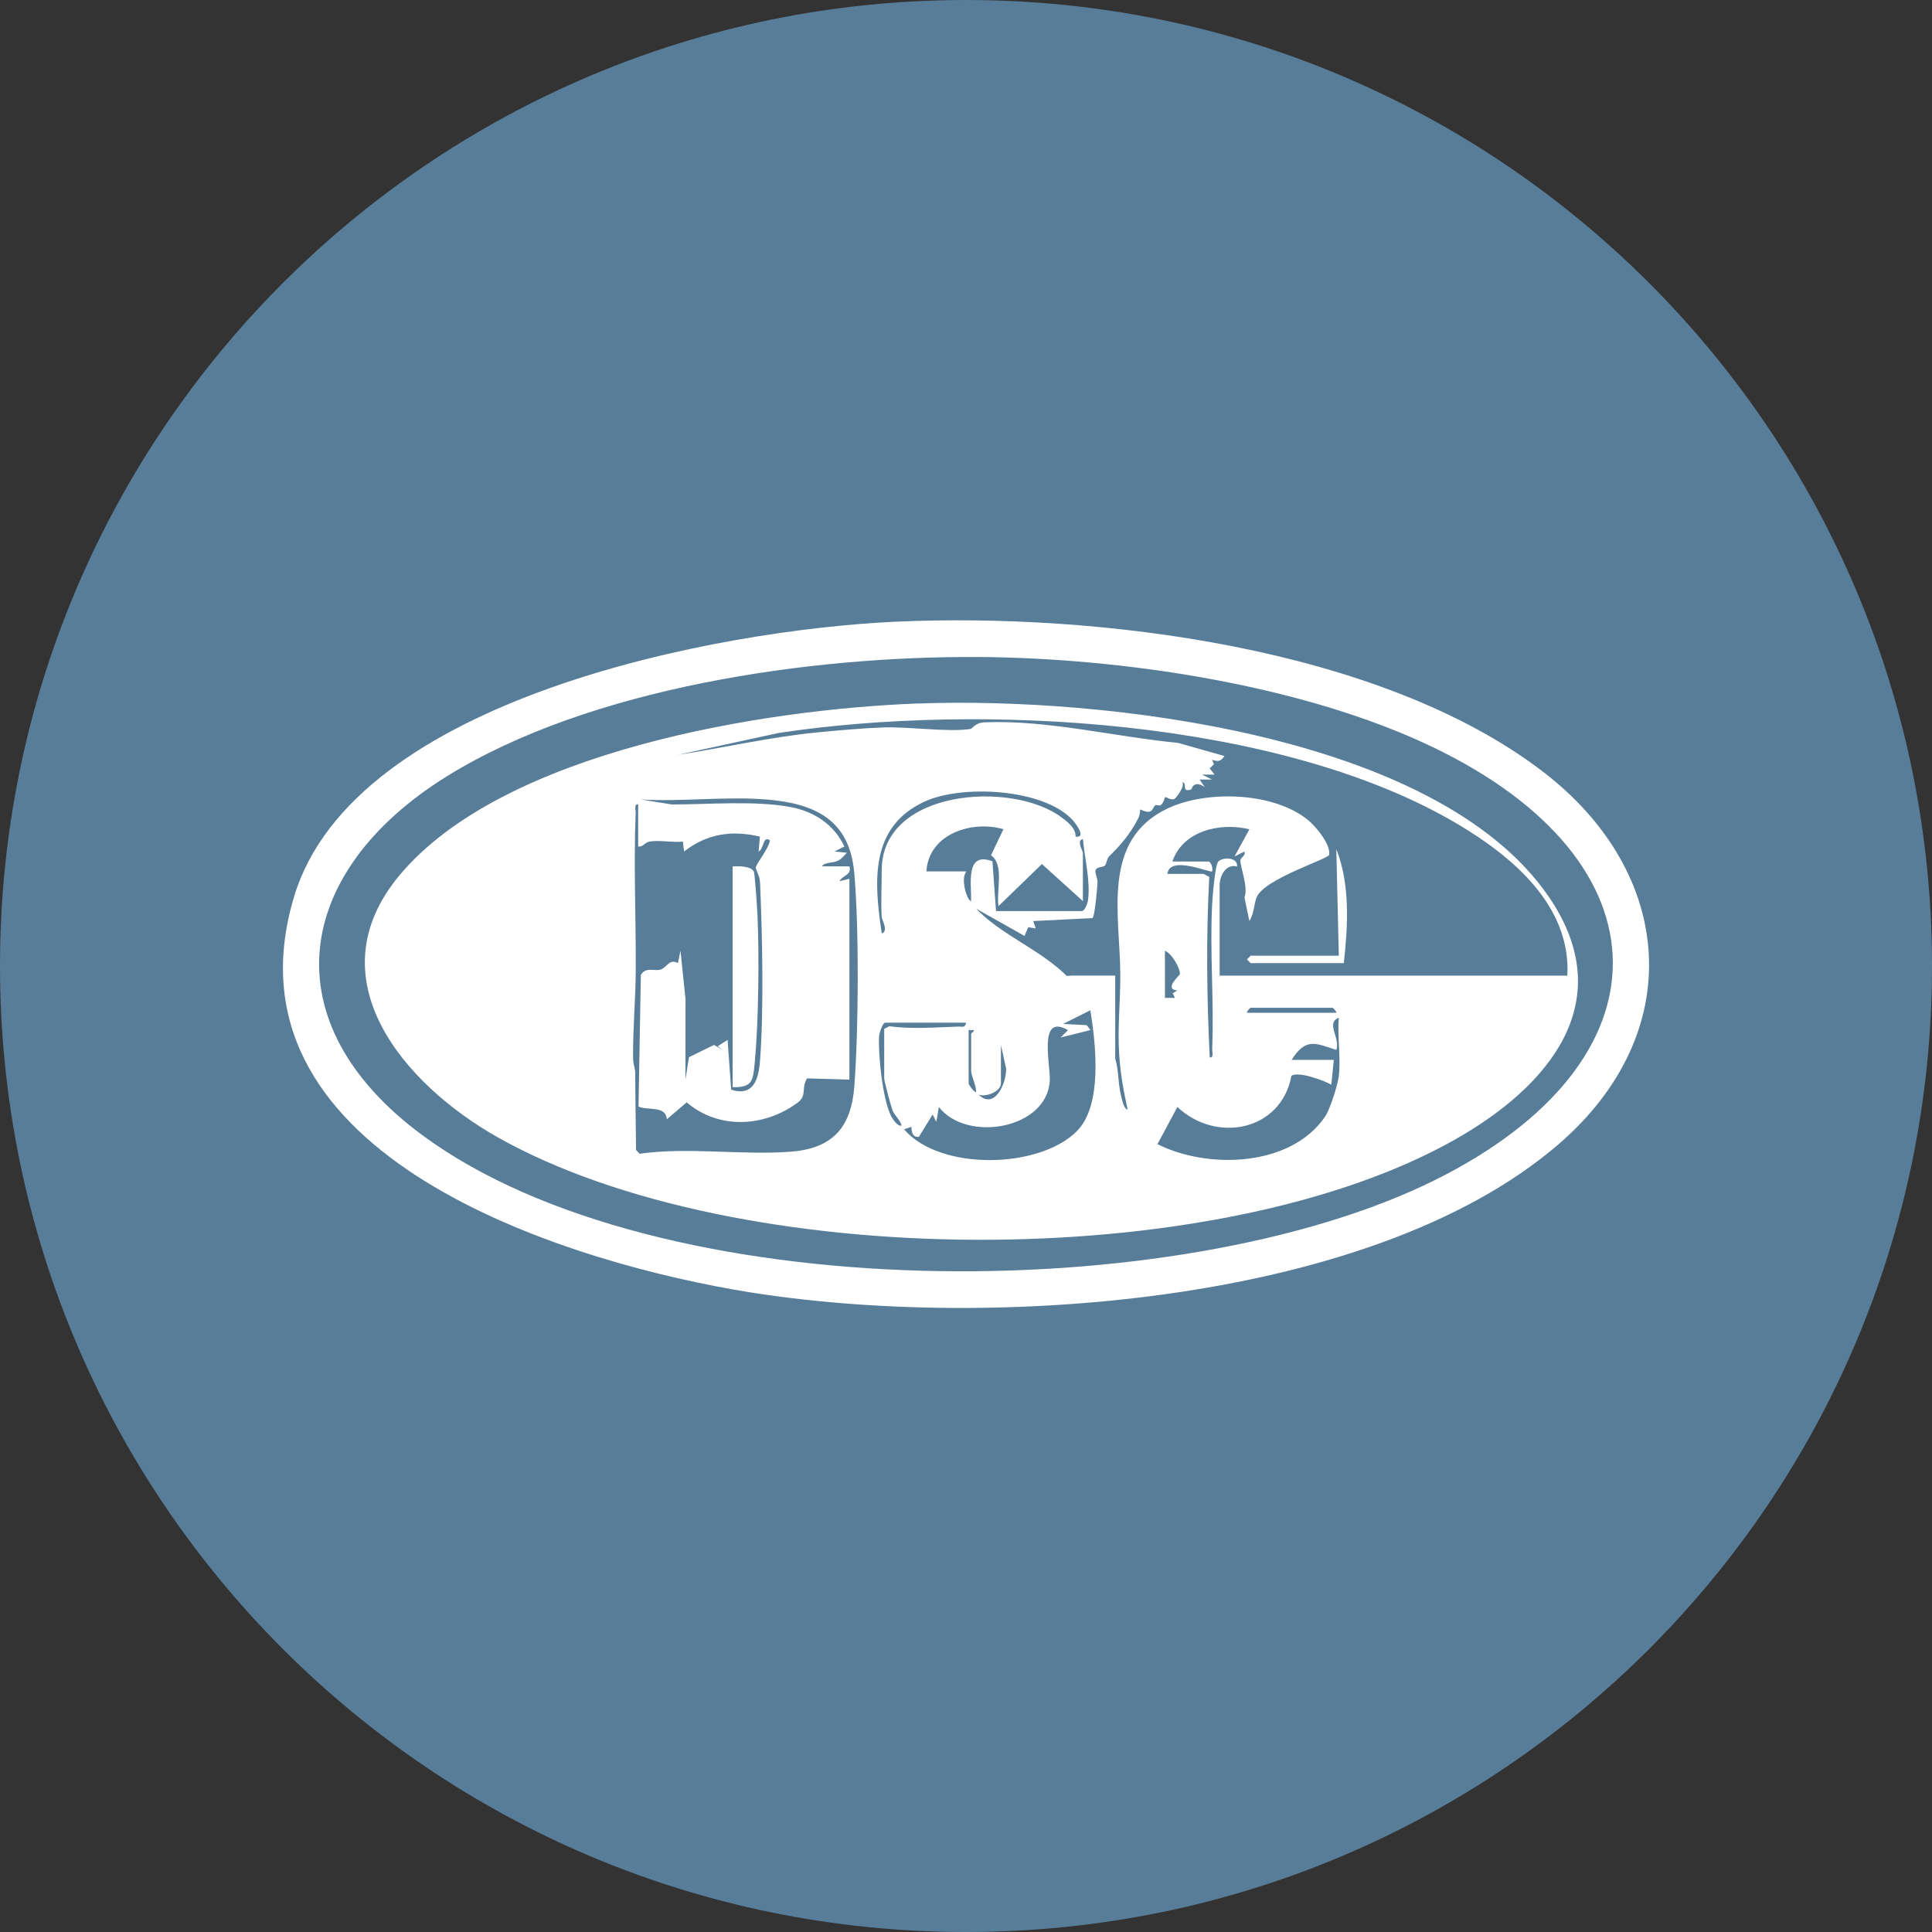 <svg xmlns="http://www.w3.org/2000/svg" viewBox="0 0 425.2 425.2"><rect x="0" y="0" width="425.2" height="425.2" fill="#333333" stroke="none"/><g id="Roundel_fill_100_blue_grey" data-name="Roundel fill 100% blue grey"><path d="M212.6,0C95.18,0,0,95.18,0,212.6s95.18,212.6,212.6,212.6,212.6-95.18,212.6-212.6S330.01,0,212.6,0h0Z" style="fill: #587d99;"></path></g><g id="Layer_15" data-name="Layer 15"><g id="KImCOy.tif"><g><path d="M197.22,136.82c44.1-1.98,106.33,5.52,142.22,32.91,29.25,22.32,32.02,57.56,3.59,82.08-41.99,36.21-128.98,41.24-181.34,32.04-41.2-7.24-113.72-31.08-96.94-86.6,13.18-43.62,93.44-58.67,132.47-60.43ZM215.1,144.6c-36.75-.22-85.1,6.65-116.69,26.21-33.91,21.01-39.01,54.27-5.45,79.03,51.95,38.34,166.51,37.92,222.95,9.82,52.31-26.04,52.03-70.04-.66-95.27-28.67-13.73-68.47-19.61-100.15-19.8Z" style="fill: #fff;"></path><path d="M202.14,154.83c40-1.47,114.01,6.56,138.67,42.46,15.97,23.26-.18,41.98-20.63,53.53-52.69,29.76-158.06,29.18-210.69-.55-20.59-11.63-40.58-34.91-21.52-57.69,22.89-27.34,80.3-36.52,114.17-37.76ZM344.95,214.7c.81-15.42-12.16-26.24-24.24-33.39-39.19-23.19-105.06-26.68-149.27-20.01l-22.23,4.82c10.12-1.55,20.14-3.88,30.35-4.9,4.63-.46,10.13-.95,14.74-1.12,5.67-.21,14.2,1.07,19.19.35.67-.1.99-1.38,3.24-1.48,13.62-.59,29.26,3.28,42.51,4.52l10.25,2.9c-.88,1.21-1.35,1.28-2.73.82l.41.99-.94.9,1.08,1.38h-2.73s2.18,1.09,2.18,1.09h-2.73s1.09,1.64,1.09,1.64c-2.54-1.67-2.82.51-3,.56-2.27.64-.63-1.32-1.91-1.65.65.85-1.35,3.54-1.76,3.72-.82.36-1.82-.54-2.02-.4-.1.07-.3,1.16-.85,1.66-.41.37-1.07-.02-1.27.11-.88.56-.39,2.34-3.39.92,0,.69-.11,1.4-.44,2.02-1.87,3.59-3.82,5.78-6.4,8.35-.55.55-.5,1.65-.97,2.05-.44.37-1.77.13-2.01,1.02-.16.6.48,1.72.44,2.64-.05,1.27-.6,7.52-1.11,7.85l-13.03.65.54,1.63-1.64-.29-.82,1.93-10.66-6c5.7,5.9,14,8.92,19.95,14.81l1.1-.08h9.57v18.28c.84,2.79.57,5.55,1.36,8.47.19.71.52,2.62,1.37,2.72-.93-4.31-1.59-7.85-1.87-12.28-.38-5.83.3-11.62.26-17.49-.08-13.1-4.27-29.52,10.43-36.49,8.61-4.08,23.55-3.63,31.06,2.71,1.63,1.37,4.91,5.33,4.46,7.52-.19.91-14.27,5.26-15.94,9.32-.64,1.56-.54,3.62-1.61,5.22l-1.08-5.19c.92-2.15-1.02-7-.89-8.19.07-.62,1.2-.93.88-1.9l-2.18,1.09,3.28-5.99c-6.49-1.57-14.65.33-16.95,7.09h7.93c.58,0,1.05,1.57.82,2.18-.37.4-9.44-3.66-9.84.55h7.93c.2,0,.88.55,1.28.64-.71,13.2-.55,26.54.1,39.75.95.13.51-1.24.54-1.9.43-10.45-.54-21.28-.02-31.68.09-1.72.64-8.81,1.38-9.54,1.05-1.04,4.33-.96,4.11,1.1-2.49-.66-3.83,2.11-3.83,4.1v19.92h76.55ZM194.05,201.88c-.19-3.35,0-6.98,0-10.37,0-17.79,28.64-19.78,39.55-11.64,1.4,1.04,3.19,2.38,3.11,4.27,2.59.32-.11-3.11-.81-3.84-6.53-6.78-24.24-7.64-32.38-3.9-12.2,5.6-11.15,17.72-9.46,29.02,1.55-.43.03-3,0-3.54ZM168.62,175.95c-8.87-.72-18.64.54-27.61,0l6.86,1.1c7.89.01,18.35-.91,26.17.58,5.26,1.01,9.53,3.87,11.8,8.68l-2.18,1.09,2.73.27c-.61.65-1.19,1.41-2.03,1.79-1.14.53-2.99.27-3.43,1.21h6.01c.57,1.98-1.54,1.95-2.18,3.27l2.18-.54v44.21s-9.32-.28-9.32-.28c-1.4,2.28.15,3.73-2.19,5.43-7.29,5.31-17.23,5.87-24.3-.15l-4.37,3.72c-.22-3.05-4.05-1.87-6.23-2.78l.51-28.98c1.12-1.89,2.93-.74,4.36-1.19s1.84-2.46,3.81-1.43l.55-2.72,1.11,10.62-.02,17.76.78-4.94,5.51-2.7,1.9,1.09-1.09-.81,2.18-1.37.79,10.94c4.92,1.57,6.03-2.32,6.34-6.29.88-11.42.51-27.73.01-39.34-.06-1.4-.96-2.85-.94-3.24.04-.76,3.09-4.55,3.1-6-1.56-1.18-1.31,2-2.47,2.44l.28-3.27c-6.21-1.45-11.62-.65-16.68,3.27l-.27-2.18c-2.27.28-5.22-.39-7.37.02-1.06.2-1.39,1.22-2.47,1.08v-9.28c-.96-.12-.52,1.23-.55,1.9-.47,11.28.07,23.06.02,34.41-.03,6.47-.66,13.25-.59,19.65.01.95.32,1.82.45,2.75l.2,17.34.78.84c10.79-1.53,22.52.38,33.33-.46,9.26-.72,13.27-5.44,13.94-14.46.93-12.42,1.07-34.64-.03-46.95-1.03-11.61-8.58-15.23-19.4-16.11ZM203.89,191.78h8.75c-.69,1.23-.55,2.24-.35,3.56.09.6.73,2.85,1.44,2.98.08-3.74-1.33-11.03,4.69-8.76l.79,10.95h18.86c.69,0,1.3-1.71,1.39-2.43.55-4.11-.74-9.24-1.13-13.4-1.52.24,0,2.64,0,3v10.64l-9.02-8.16-9.56,9.26c-.53-3.4,1.36-9.11-1.65-11.18l2.74-5.74c-7.02-2.06-16.49,1.1-16.95,9.27ZM256.38,209.25v10.37h2.19s-.47-1.03-.47-1.03l1.01-.6c-3.11-.3.56-3.35.57-3.6.05-1.38-1.82-4.58-3.3-5.14ZM294.1,222.89c.04-.35-.72-1.09-.82-1.09h-18.04c-.1,0-.86.74-.82,1.09h19.68ZM237.05,248.89c5.67-5.76,4.1-19.23,2.92-26.55l-6.01,3.01,5.21.27.81,1.08-6.56,1.64,1.64-1.62c-6.68-3.86-3.84,7.55-4.02,11.1-.55,10.68-18.28,13.72-24.41,5.81l-.56,3.27-.81-1.63-3.02,4.91c-1.38.22-1.67-1.12-1.64-2.19l-1.63.56c7.93,9.21,29.84,8.71,38.08.35ZM294.65,236.81c.47-3.98-.35-8.75,0-12.83-2.96,1.18.38,4.44-.55,7.09-4.73-1.56-6.74-2.67-9.84,2.19h9.29l-.55,5.46c-1.65-.94-7.31-3.02-8.78-1.95-2.28,12.17-16.55,14.9-25.1,6.86l-4.38,8.18c11.07,5.56,29.29,5.05,36.87-6.03,1.12-1.64,2.81-7.02,3.04-8.97ZM212.64,225.07h-17.77c-.62,0-1.36,2.26-1.4,3.01-.22,4.2.79,13.9,2.66,17.57.32.63,1.42,2.32,2.3,2.07-.33-1.32-1.52-2.12-2.03-3.43-.32-.83-1.8-6.39-1.8-6.93v-10.92l1.12-.59c5.07.7,10.22.23,15.28.08.77-.02,1.35.36,1.64-.85ZM213.18,226.71v11.73c0,.22,1.06,1.9,1.64,1.91.1-1.26-1.09-3.67-1.09-4.64v-8.19c0-.12.81-.6.55-.81h-1.09ZM220.29,229.99v8.46c0,1.76-3.27,3.07-4.92,2.46,3.57,3.48,6.17-2.64,6.06-5.74l-1.14-5.18Z" style="fill: #fff;"></path><path d="M295.74,211.97h-20.5l-.81-.82.81-.82h19.41l-.55-23.46c3.08,7.84,2.56,16.87,1.65,25.1Z" style="fill: #fff;"></path><path d="M161.24,239.26v-48.58c1.26-.07,3.95-.1,4.65,1.09.26.44.78,8.6.84,10.08.38,8.92.21,23.37-.64,32.16-.37,3.78-.45,5.36-4.85,5.26Z" style="fill: #fff;"></path></g></g></g></svg>